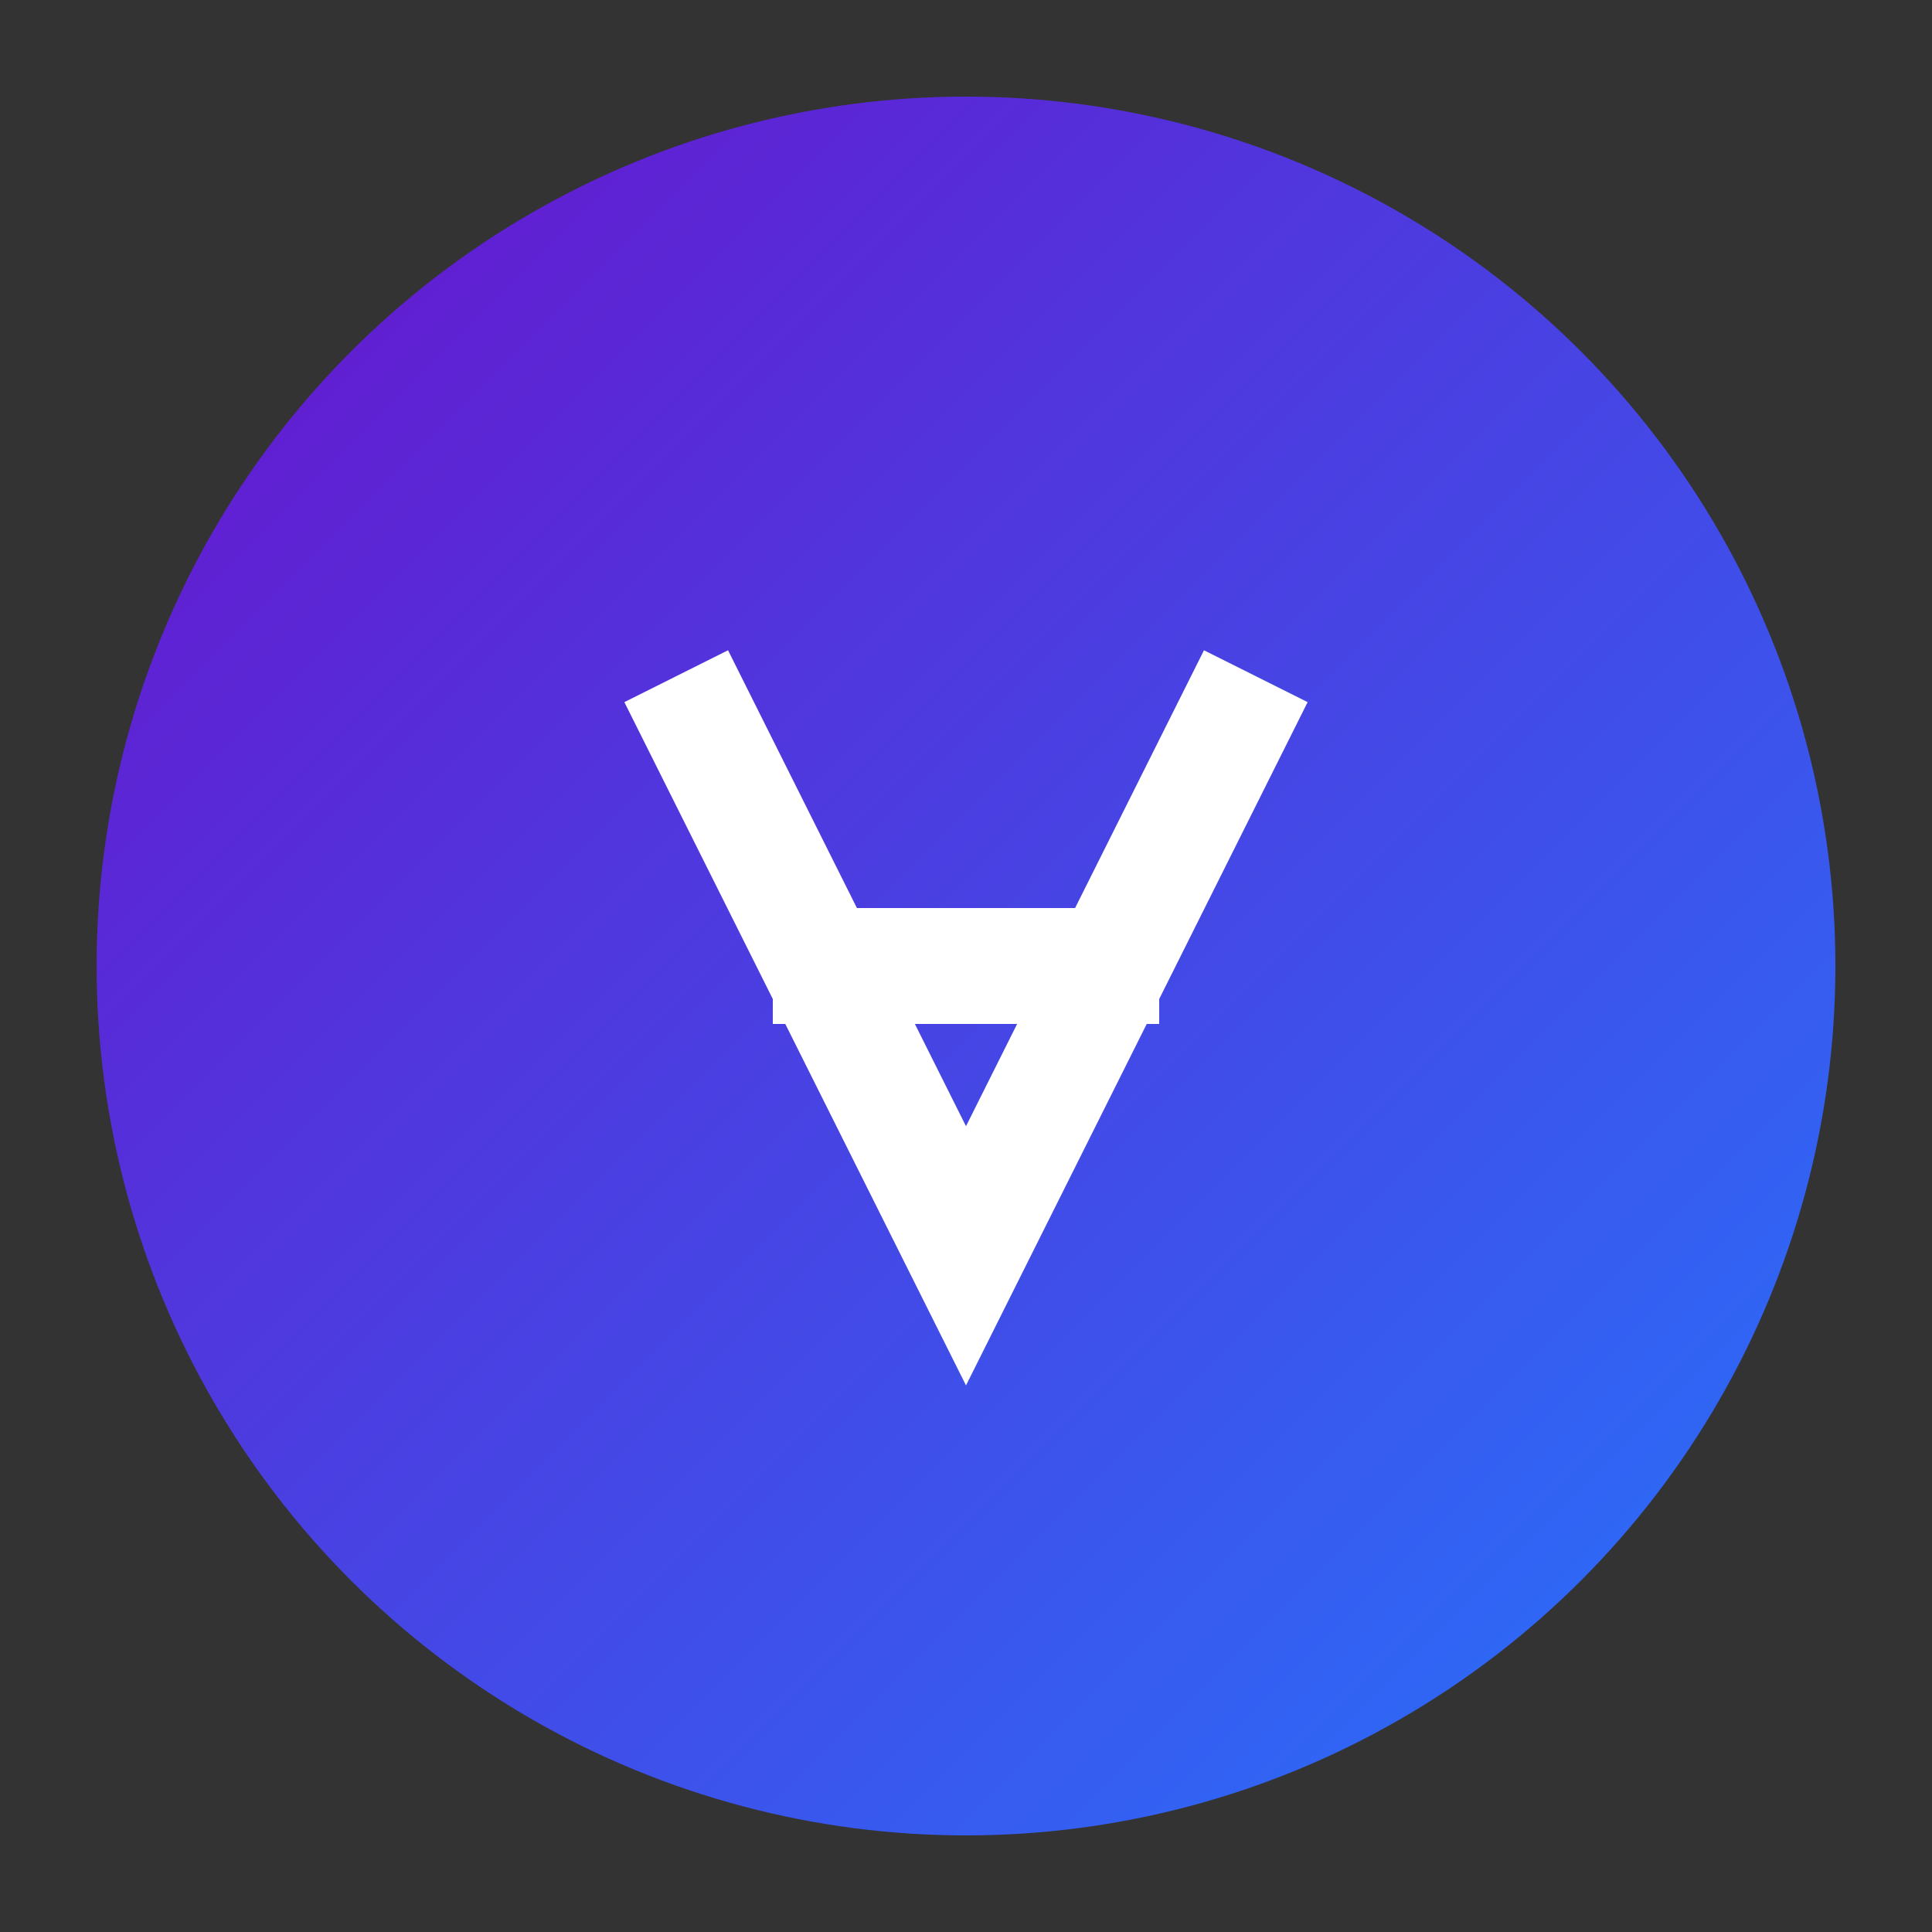 <svg xmlns="http://www.w3.org/2000/svg" viewBox="0 0 100 100" width="100" height="100">
  <rect x="0" y="0" width="100" height="100" fill="#333333" stroke="none"/>
  <defs>
    <linearGradient id="gradient" x1="0%" y1="0%" x2="100%" y2="100%">
      <stop offset="0%" stop-color="#6a11cb" />
      <stop offset="100%" stop-color="#2575fc" />
    </linearGradient>
  </defs>
  <circle cx="50" cy="50" r="45" fill="url(#gradient)" />
  <path d="M35,35 L50,65 L65,35" stroke="white" stroke-width="6" fill="none" />
  <path d="M40,50 L60,50" stroke="white" stroke-width="6" fill="none" />
</svg>
